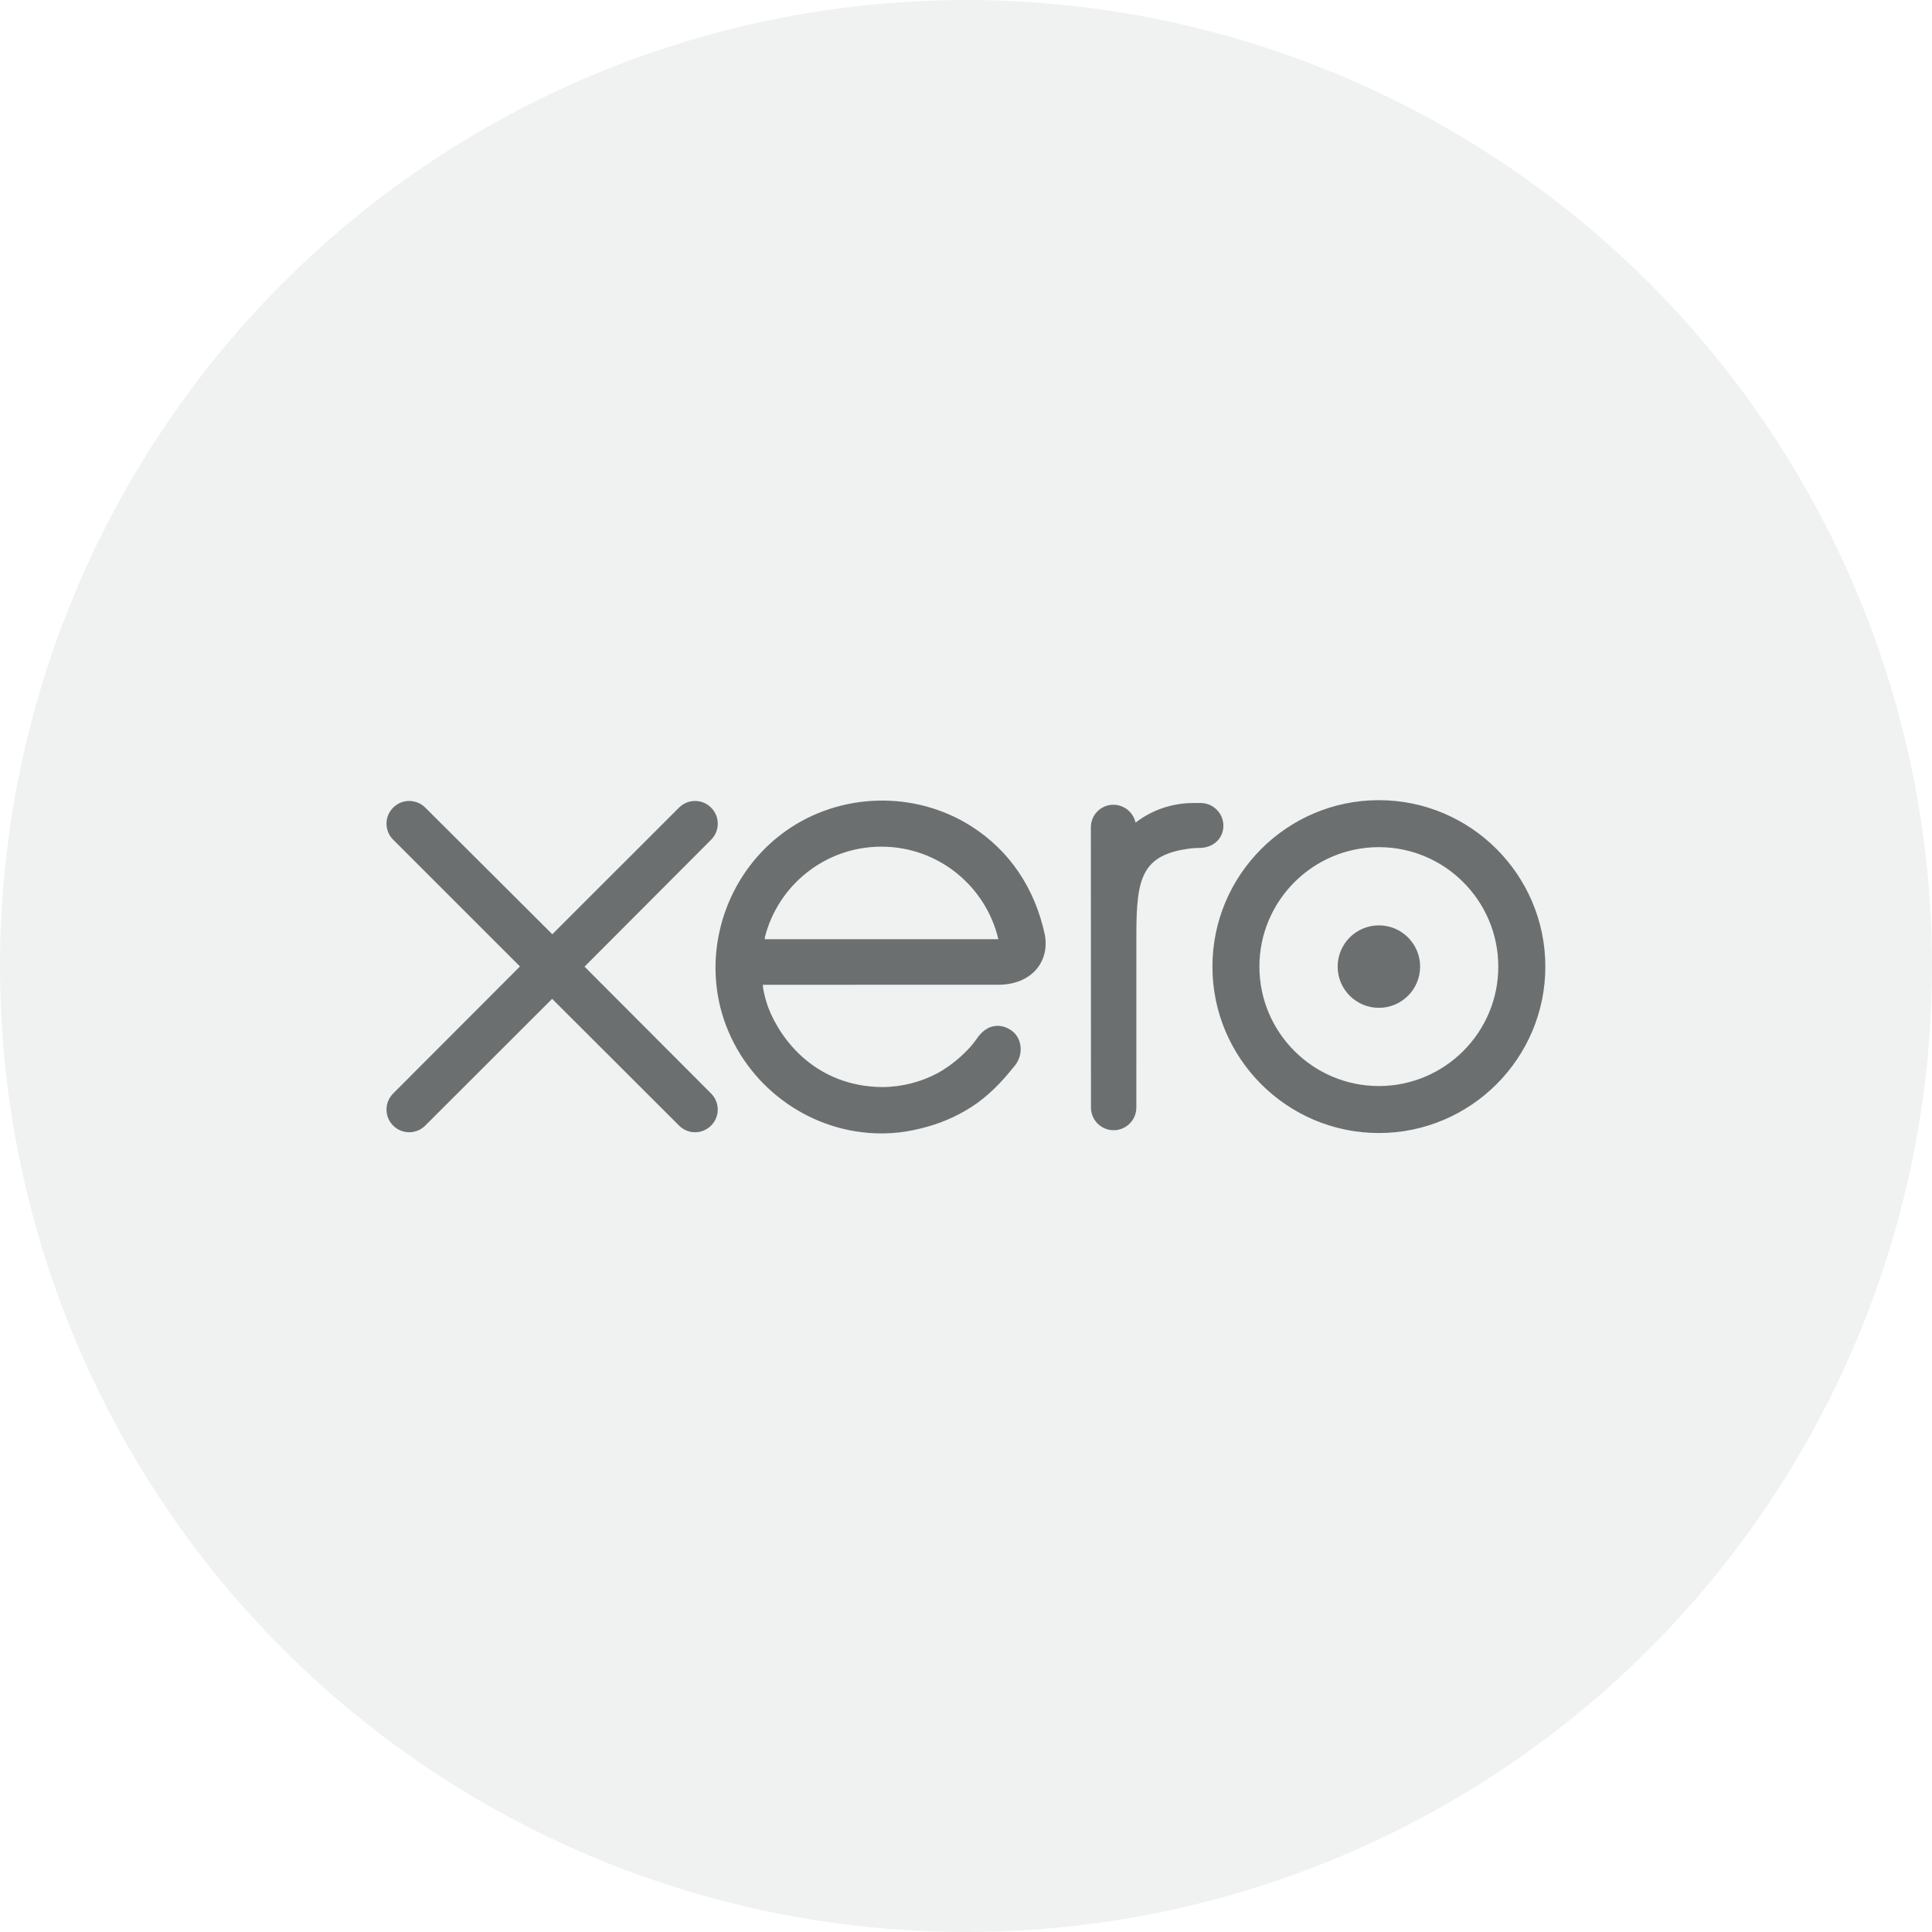 <svg xmlns="http://www.w3.org/2000/svg" width="60" height="60" viewBox="0 0 60 60">
  <g fill="#6C6F70" fill-rule="evenodd">
    <circle cx="30" cy="30" r="30" opacity=".1"/>
    <g fill-rule="nonzero" transform="matrix(1 0 0 -1 12 35.206)">
      <path d="M6.153 5.186L10.087 9.13C10.218 9.263 10.291 9.439 10.291 9.626 10.291 10.015 9.974 10.331 9.585 10.331 9.396 10.331 9.218 10.257 9.084 10.121 9.084 10.12 5.153 6.192 5.153 6.192L1.205 10.127C1.072 10.258.895 10.331.707 10.331.319 10.331.003 10.015.003 9.626.003 9.437.078 9.259.214 9.125L4.148 5.192.216 1.253C.078 1.117.003.938.003.748.003.359.319.043.707.043.895.043 1.072.116 1.205.249L5.147 4.186 9.075.264C9.214.12 9.393.043 9.585.043 9.974.043 10.29.359 10.29.748 10.29.936 10.217 1.112 10.085 1.245L6.153 5.186zM29.542 5.187C29.542 4.481 30.116 3.907 30.823 3.907 31.529 3.907 32.103 4.481 32.103 5.187 32.103 5.894 31.529 6.468 30.823 6.468 30.116 6.468 29.542 5.894 29.542 5.187"/>
      <path d="M27.112 5.187C27.112 7.232 28.776 8.897 30.822 8.897 32.867 8.897 34.531 7.232 34.531 5.187 34.531 3.142 32.867 1.478 30.822 1.478 28.776 1.478 27.112 3.142 27.112 5.187M25.653 5.187C25.653 2.337 27.972.019 30.822.019 33.672.019 35.992 2.337 35.992 5.187 35.992 8.037 33.672 10.356 30.822 10.356 27.972 10.356 25.653 8.037 25.653 5.187M25.286 10.268L25.069 10.268C24.418 10.268 23.79 10.063 23.266 9.659 23.197 9.975 22.914 10.213 22.577 10.213 22.19 10.213 21.879 9.903 21.878 9.514 21.878 9.513 21.881.808 21.881.808 21.882.421 22.198.106 22.585.106 22.973.106 23.289.421 23.29.809 23.29.811 23.291 6.162 23.291 6.162 23.291 7.946 23.454 8.667 24.982 8.858 25.123 8.875 25.277 8.873 25.278 8.873 25.696 8.887 25.993 9.174 25.993 9.563 25.993 9.951 25.676 10.268 25.286 10.268M11.751 6.038C11.751 6.057 11.752 6.077 11.753 6.097 12.162 7.715 13.628 8.912 15.373 8.912 17.139 8.912 18.617 7.685 19.005 6.038L11.751 6.038zM20.449 6.171C20.145 7.609 19.358 8.79 18.159 9.549 16.406 10.662 14.092 10.6 12.399 9.396 11.018 8.414 10.221 6.807 10.221 5.152 10.221 4.737 10.271 4.318 10.375 3.905 10.897 1.854 12.66.301 14.762.044 15.386-.031 15.993.005 16.622.168 17.162.299 17.685.518 18.167.827 18.667 1.148 19.085 1.572 19.489 2.079 19.497 2.089 19.506 2.097 19.514 2.107 19.795 2.455 19.743 2.95 19.434 3.187 19.174 3.386 18.737 3.467 18.393 3.027 18.319 2.921 18.237 2.813 18.146 2.705 17.873 2.403 17.534 2.11 17.127 1.883 16.61 1.607 16.021 1.449 15.394 1.446 13.344 1.468 12.247 2.9 11.857 3.921 11.788 4.112 11.736 4.31 11.699 4.514 11.695 4.552 11.691 4.588 11.69 4.622 12.113 4.622 19.047 4.624 19.047 4.624 20.056 4.645 20.599 5.357 20.449 6.171L20.449 6.171z"/>
    </g>
  </g>
</svg>
